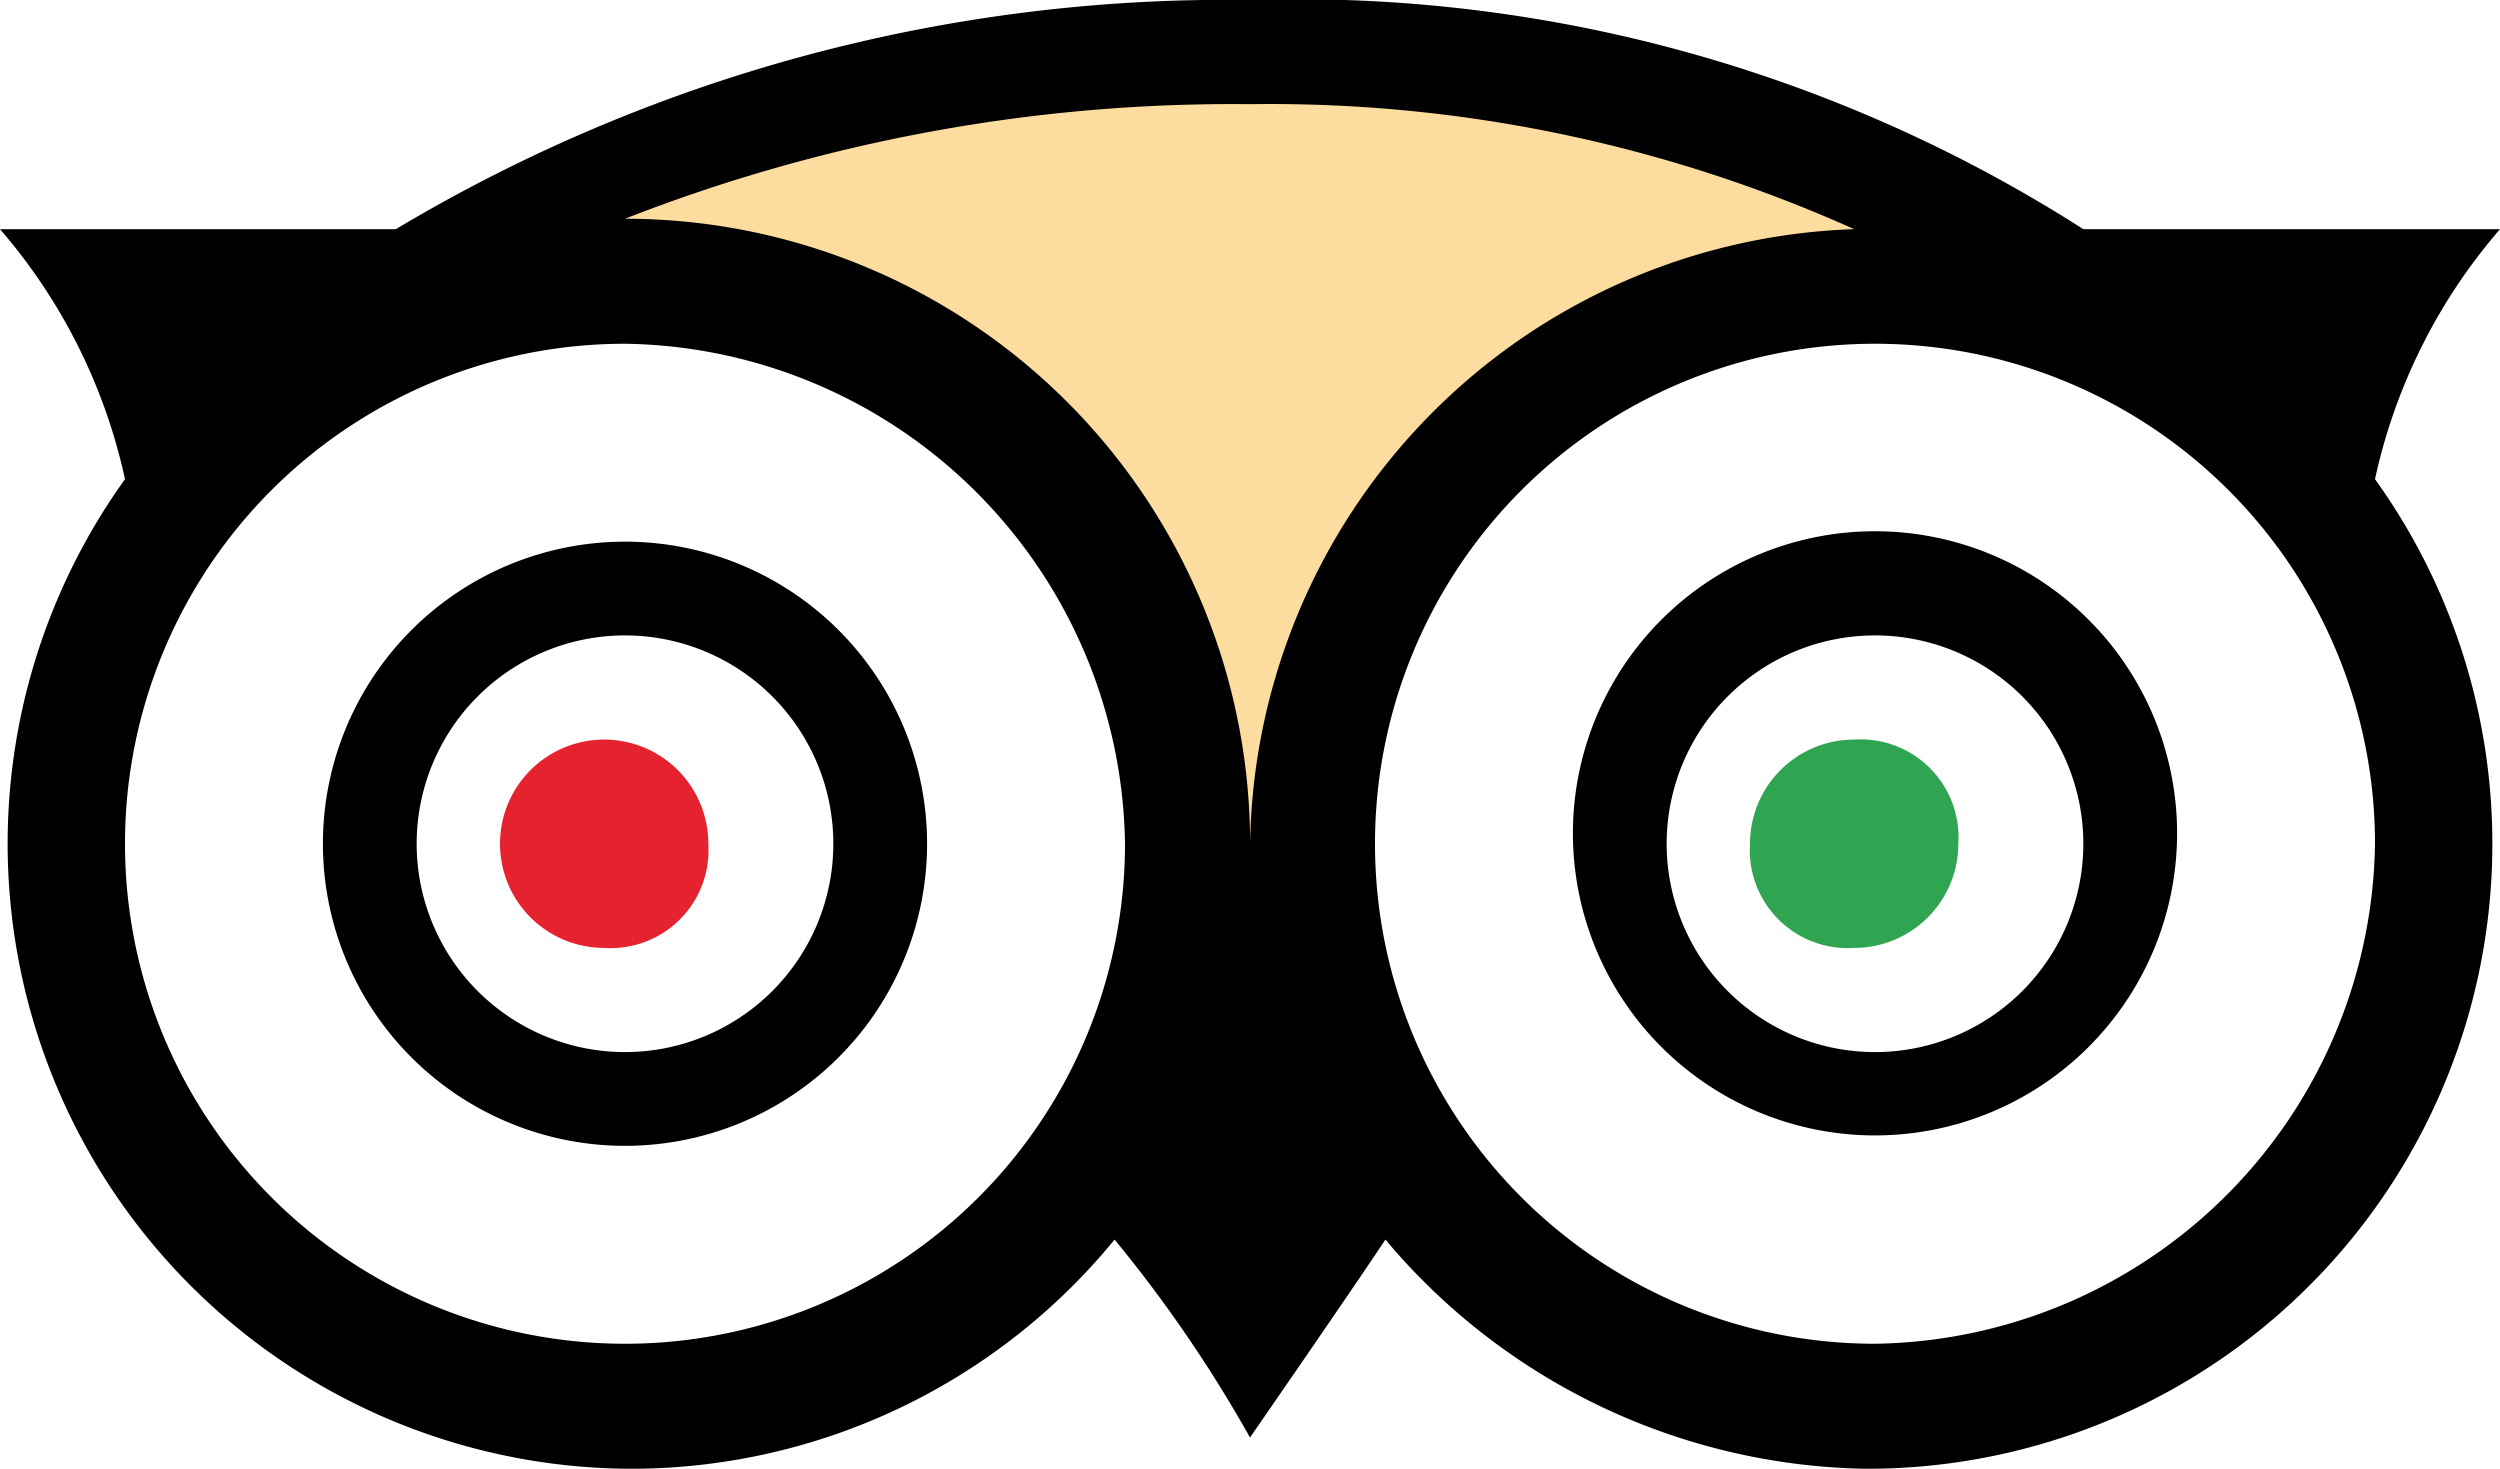 <svg id="Layer_1" data-name="Layer 1" xmlns="http://www.w3.org/2000/svg" viewBox="0 0 24 14.1"><defs><style>.cls-1{fill:#fcdd9f;stroke:#fcdd9f;stroke-miterlimit:10;}.cls-2{fill:#e4232e;}.cls-3{fill:#2fa551;}</style></defs><path class="cls-1" d="M6,2.1A16,16,0,0,1,12,1a13.68,13.68,0,0,1,5.8,1.2,6,6,0,0,0-5.8,6A6,6,0,0,0,6,2.1Z" transform="translate(0 0)"/><path class="cls-2" d="M5.8,7.1a1,1,0,1,0,0,2,.94.94,0,0,0,1-1A1,1,0,0,0,5.8,7.1Z" transform="translate(0 0)"/><path class="cls-3" d="M17.8,7.1a1,1,0,0,0-1,1,.94.94,0,0,0,1,1,1,1,0,0,0,1-1A.94.94,0,0,0,17.8,7.1Z" transform="translate(0 0)"/><path d="M6,5.2A2.9,2.9,0,1,0,8.9,8.1,2.9,2.9,0,0,0,6,5.2Zm0,4.9a2,2,0,1,1,2-2A2,2,0,0,1,6,10.1ZM24,2.2H20A14,14,0,0,0,12,0,15.55,15.55,0,0,0,3.8,2.2H0A5.43,5.43,0,0,1,1.2,4.6a6,6,0,0,0,4.9,9.5,6,6,0,0,0,4.6-2.2A13,13,0,0,1,12,13.8s.9-1.3,1.3-1.9a6.15,6.15,0,0,0,4.6,2.2,6,6,0,0,0,4.9-9.5A5.43,5.43,0,0,1,24,2.2ZM6,12.9A4.8,4.8,0,0,1,6,3.3a4.87,4.87,0,0,1,4.8,4.8A4.8,4.8,0,0,1,6,12.9ZM6,2.1A16,16,0,0,1,12,1a13.68,13.68,0,0,1,5.8,1.2,6,6,0,0,0-5.8,6A6,6,0,0,0,6,2.1ZM18,12.9a4.8,4.8,0,1,1,4.8-4.8A4.87,4.87,0,0,1,18,12.9Zm0-7.8A2.9,2.9,0,1,0,20.9,8,2.9,2.9,0,0,0,18,5.1Zm0,5a2,2,0,1,1,2-2A2,2,0,0,1,18,10.1Z" transform="translate(0 0)"/></svg>